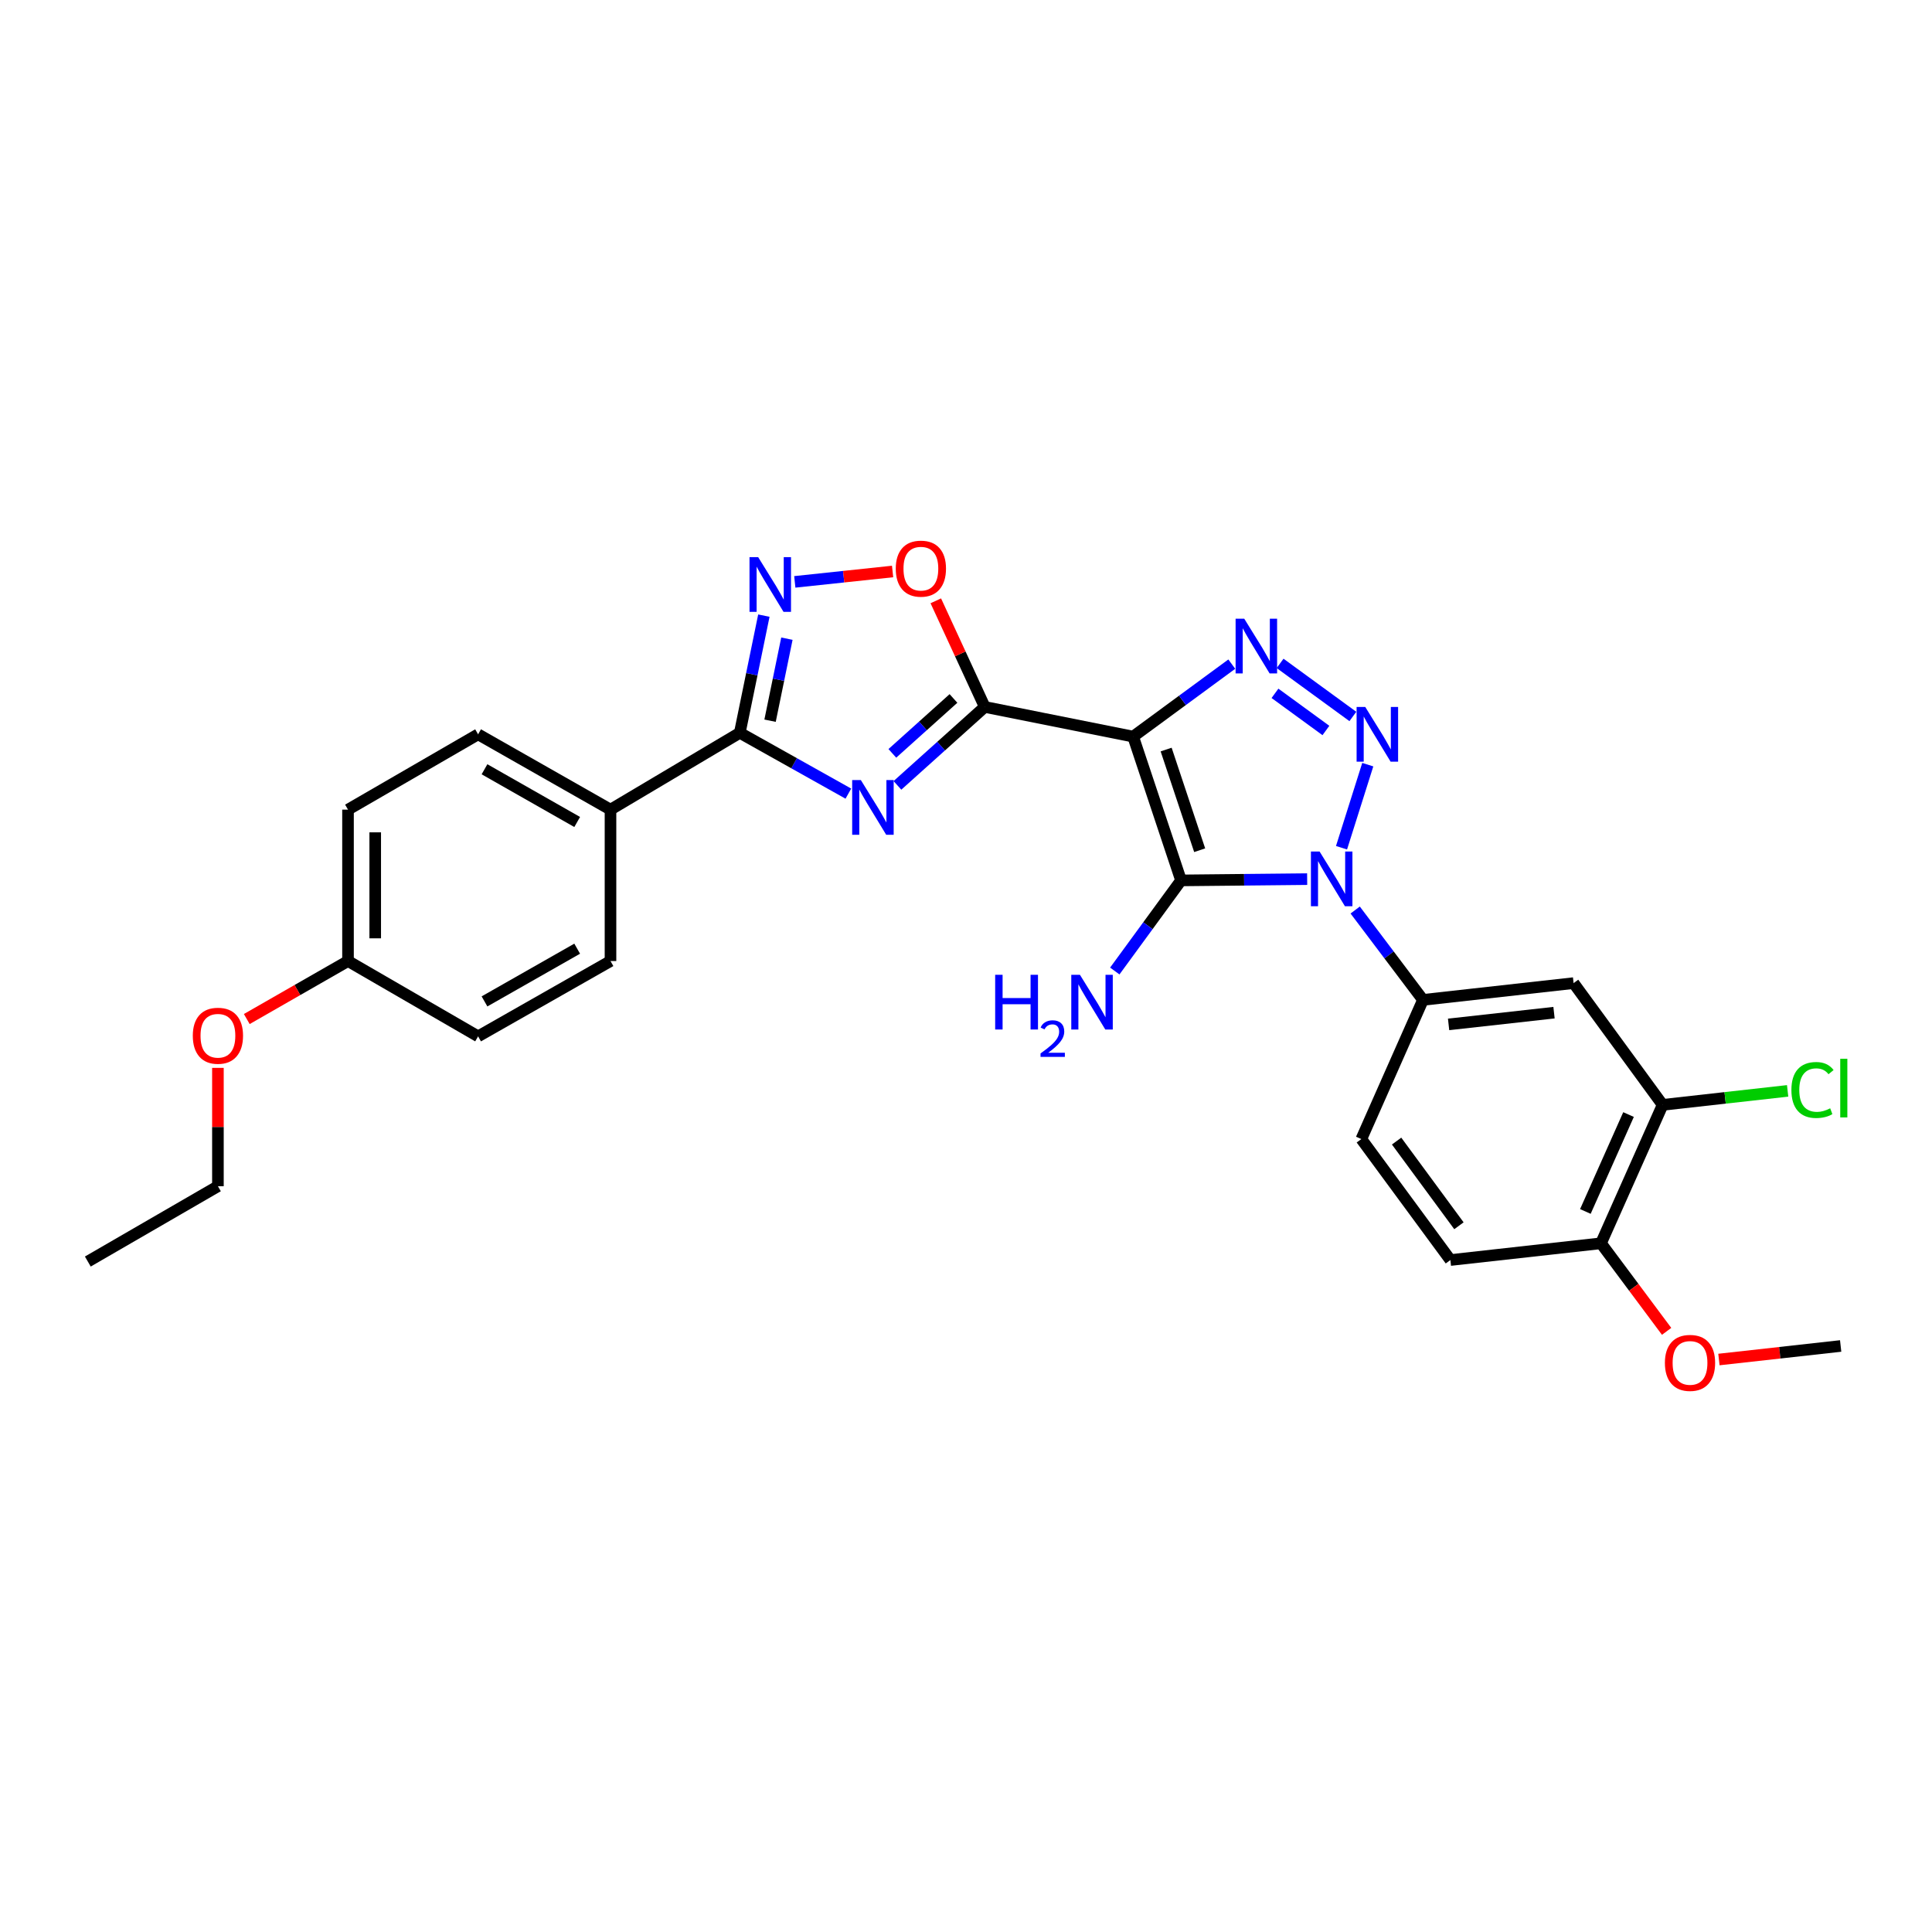 <?xml version='1.0' encoding='iso-8859-1'?>
<svg version='1.1' baseProfile='full'
              xmlns='http://www.w3.org/2000/svg'
                      xmlns:rdkit='http://www.rdkit.org/xml'
                      xmlns:xlink='http://www.w3.org/1999/xlink'
                  xml:space='preserve'
width='1000px' height='1000px' viewBox='0 0 1000 1000'>
<!-- END OF HEADER -->
<rect style='opacity:1.0;fill:#FFFFFF;stroke:none' width='1000' height='1000' x='0' y='0'> </rect>
<path class='bond-1' d='M 586.513,381.259 L 611.308,455.696' style='fill:none;fill-rule:evenodd;stroke:#000000;stroke-width:6px;stroke-linecap:butt;stroke-linejoin:miter;stroke-opacity:1' />
<path class='bond-1' d='M 603.594,387.974 L 620.95,440.08' style='fill:none;fill-rule:evenodd;stroke:#000000;stroke-width:6px;stroke-linecap:butt;stroke-linejoin:miter;stroke-opacity:1' />
<path class='bond-3' d='M 586.513,381.259 L 509.705,365.908' style='fill:none;fill-rule:evenodd;stroke:#000000;stroke-width:6px;stroke-linecap:butt;stroke-linejoin:miter;stroke-opacity:1' />
<path class='bond-4' d='M 586.513,381.259 L 612.041,362.506' style='fill:none;fill-rule:evenodd;stroke:#000000;stroke-width:6px;stroke-linecap:butt;stroke-linejoin:miter;stroke-opacity:1' />
<path class='bond-4' d='M 612.041,362.506 L 637.568,343.752' style='fill:none;fill-rule:evenodd;stroke:#0000FF;stroke-width:6px;stroke-linecap:butt;stroke-linejoin:miter;stroke-opacity:1' />
<path class='bond-0' d='M 676.584,455.035 L 643.946,455.365' style='fill:none;fill-rule:evenodd;stroke:#0000FF;stroke-width:6px;stroke-linecap:butt;stroke-linejoin:miter;stroke-opacity:1' />
<path class='bond-0' d='M 643.946,455.365 L 611.308,455.696' style='fill:none;fill-rule:evenodd;stroke:#000000;stroke-width:6px;stroke-linecap:butt;stroke-linejoin:miter;stroke-opacity:1' />
<path class='bond-9' d='M 701.44,471.028 L 718.989,494.282' style='fill:none;fill-rule:evenodd;stroke:#0000FF;stroke-width:6px;stroke-linecap:butt;stroke-linejoin:miter;stroke-opacity:1' />
<path class='bond-9' d='M 718.989,494.282 L 736.538,517.537' style='fill:none;fill-rule:evenodd;stroke:#000000;stroke-width:6px;stroke-linecap:butt;stroke-linejoin:miter;stroke-opacity:1' />
<path class='bond-28' d='M 694.368,438.784 L 707.956,395.784' style='fill:none;fill-rule:evenodd;stroke:#0000FF;stroke-width:6px;stroke-linecap:butt;stroke-linejoin:miter;stroke-opacity:1' />
<path class='bond-13' d='M 611.308,455.696 L 594.16,479.148' style='fill:none;fill-rule:evenodd;stroke:#000000;stroke-width:6px;stroke-linecap:butt;stroke-linejoin:miter;stroke-opacity:1' />
<path class='bond-13' d='M 594.16,479.148 L 577.013,502.599' style='fill:none;fill-rule:evenodd;stroke:#0000FF;stroke-width:6px;stroke-linecap:butt;stroke-linejoin:miter;stroke-opacity:1' />
<path class='bond-2' d='M 700.239,370.839 L 662.572,343.369' style='fill:none;fill-rule:evenodd;stroke:#0000FF;stroke-width:6px;stroke-linecap:butt;stroke-linejoin:miter;stroke-opacity:1' />
<path class='bond-2' d='M 686.291,378.098 L 659.924,358.868' style='fill:none;fill-rule:evenodd;stroke:#0000FF;stroke-width:6px;stroke-linecap:butt;stroke-linejoin:miter;stroke-opacity:1' />
<path class='bond-5' d='M 509.705,365.908 L 487.107,386.21' style='fill:none;fill-rule:evenodd;stroke:#000000;stroke-width:6px;stroke-linecap:butt;stroke-linejoin:miter;stroke-opacity:1' />
<path class='bond-5' d='M 487.107,386.21 L 464.509,406.511' style='fill:none;fill-rule:evenodd;stroke:#0000FF;stroke-width:6px;stroke-linecap:butt;stroke-linejoin:miter;stroke-opacity:1' />
<path class='bond-5' d='M 493.514,361.522 L 477.696,375.733' style='fill:none;fill-rule:evenodd;stroke:#000000;stroke-width:6px;stroke-linecap:butt;stroke-linejoin:miter;stroke-opacity:1' />
<path class='bond-5' d='M 477.696,375.733 L 461.877,389.944' style='fill:none;fill-rule:evenodd;stroke:#0000FF;stroke-width:6px;stroke-linecap:butt;stroke-linejoin:miter;stroke-opacity:1' />
<path class='bond-8' d='M 509.705,365.908 L 497.037,338.445' style='fill:none;fill-rule:evenodd;stroke:#000000;stroke-width:6px;stroke-linecap:butt;stroke-linejoin:miter;stroke-opacity:1' />
<path class='bond-8' d='M 497.037,338.445 L 484.368,310.982' style='fill:none;fill-rule:evenodd;stroke:#FF0000;stroke-width:6px;stroke-linecap:butt;stroke-linejoin:miter;stroke-opacity:1' />
<path class='bond-6' d='M 439.109,410.783 L 411.014,395.043' style='fill:none;fill-rule:evenodd;stroke:#0000FF;stroke-width:6px;stroke-linecap:butt;stroke-linejoin:miter;stroke-opacity:1' />
<path class='bond-6' d='M 411.014,395.043 L 382.918,379.303' style='fill:none;fill-rule:evenodd;stroke:#000000;stroke-width:6px;stroke-linecap:butt;stroke-linejoin:miter;stroke-opacity:1' />
<path class='bond-12' d='M 382.918,379.303 L 315.992,419.064' style='fill:none;fill-rule:evenodd;stroke:#000000;stroke-width:6px;stroke-linecap:butt;stroke-linejoin:miter;stroke-opacity:1' />
<path class='bond-29' d='M 382.918,379.303 L 389.146,348.974' style='fill:none;fill-rule:evenodd;stroke:#000000;stroke-width:6px;stroke-linecap:butt;stroke-linejoin:miter;stroke-opacity:1' />
<path class='bond-29' d='M 389.146,348.974 L 395.373,318.646' style='fill:none;fill-rule:evenodd;stroke:#0000FF;stroke-width:6px;stroke-linecap:butt;stroke-linejoin:miter;stroke-opacity:1' />
<path class='bond-29' d='M 398.582,373.037 L 402.941,351.807' style='fill:none;fill-rule:evenodd;stroke:#000000;stroke-width:6px;stroke-linecap:butt;stroke-linejoin:miter;stroke-opacity:1' />
<path class='bond-29' d='M 402.941,351.807 L 407.3,330.577' style='fill:none;fill-rule:evenodd;stroke:#0000FF;stroke-width:6px;stroke-linecap:butt;stroke-linejoin:miter;stroke-opacity:1' />
<path class='bond-7' d='M 411.383,301.178 L 436.696,298.491' style='fill:none;fill-rule:evenodd;stroke:#0000FF;stroke-width:6px;stroke-linecap:butt;stroke-linejoin:miter;stroke-opacity:1' />
<path class='bond-7' d='M 436.696,298.491 L 462.008,295.803' style='fill:none;fill-rule:evenodd;stroke:#FF0000;stroke-width:6px;stroke-linecap:butt;stroke-linejoin:miter;stroke-opacity:1' />
<path class='bond-10' d='M 736.538,517.537 L 814.488,508.86' style='fill:none;fill-rule:evenodd;stroke:#000000;stroke-width:6px;stroke-linecap:butt;stroke-linejoin:miter;stroke-opacity:1' />
<path class='bond-10' d='M 749.789,530.232 L 804.354,524.158' style='fill:none;fill-rule:evenodd;stroke:#000000;stroke-width:6px;stroke-linecap:butt;stroke-linejoin:miter;stroke-opacity:1' />
<path class='bond-15' d='M 736.538,517.537 L 704.624,589.58' style='fill:none;fill-rule:evenodd;stroke:#000000;stroke-width:6px;stroke-linecap:butt;stroke-linejoin:miter;stroke-opacity:1' />
<path class='bond-11' d='M 814.488,508.86 L 860.579,571.874' style='fill:none;fill-rule:evenodd;stroke:#000000;stroke-width:6px;stroke-linecap:butt;stroke-linejoin:miter;stroke-opacity:1' />
<path class='bond-19' d='M 860.579,571.874 L 892.927,568.256' style='fill:none;fill-rule:evenodd;stroke:#000000;stroke-width:6px;stroke-linecap:butt;stroke-linejoin:miter;stroke-opacity:1' />
<path class='bond-19' d='M 892.927,568.256 L 925.275,564.637' style='fill:none;fill-rule:evenodd;stroke:#00CC00;stroke-width:6px;stroke-linecap:butt;stroke-linejoin:miter;stroke-opacity:1' />
<path class='bond-31' d='M 860.579,571.874 L 828.665,643.526' style='fill:none;fill-rule:evenodd;stroke:#000000;stroke-width:6px;stroke-linecap:butt;stroke-linejoin:miter;stroke-opacity:1' />
<path class='bond-31' d='M 842.927,576.892 L 820.588,627.049' style='fill:none;fill-rule:evenodd;stroke:#000000;stroke-width:6px;stroke-linecap:butt;stroke-linejoin:miter;stroke-opacity:1' />
<path class='bond-17' d='M 315.992,419.064 L 247.462,380.085' style='fill:none;fill-rule:evenodd;stroke:#000000;stroke-width:6px;stroke-linecap:butt;stroke-linejoin:miter;stroke-opacity:1' />
<path class='bond-17' d='M 298.749,425.459 L 250.778,398.174' style='fill:none;fill-rule:evenodd;stroke:#000000;stroke-width:6px;stroke-linecap:butt;stroke-linejoin:miter;stroke-opacity:1' />
<path class='bond-18' d='M 315.992,419.064 L 315.992,497.429' style='fill:none;fill-rule:evenodd;stroke:#000000;stroke-width:6px;stroke-linecap:butt;stroke-linejoin:miter;stroke-opacity:1' />
<path class='bond-14' d='M 828.665,643.526 L 750.715,652.195' style='fill:none;fill-rule:evenodd;stroke:#000000;stroke-width:6px;stroke-linecap:butt;stroke-linejoin:miter;stroke-opacity:1' />
<path class='bond-23' d='M 828.665,643.526 L 845.651,666.315' style='fill:none;fill-rule:evenodd;stroke:#000000;stroke-width:6px;stroke-linecap:butt;stroke-linejoin:miter;stroke-opacity:1' />
<path class='bond-23' d='M 845.651,666.315 L 862.638,689.104' style='fill:none;fill-rule:evenodd;stroke:#FF0000;stroke-width:6px;stroke-linecap:butt;stroke-linejoin:miter;stroke-opacity:1' />
<path class='bond-16' d='M 704.624,589.58 L 750.715,652.195' style='fill:none;fill-rule:evenodd;stroke:#000000;stroke-width:6px;stroke-linecap:butt;stroke-linejoin:miter;stroke-opacity:1' />
<path class='bond-16' d='M 722.879,590.624 L 755.143,634.454' style='fill:none;fill-rule:evenodd;stroke:#000000;stroke-width:6px;stroke-linecap:butt;stroke-linejoin:miter;stroke-opacity:1' />
<path class='bond-21' d='M 247.462,380.085 L 180.129,419.064' style='fill:none;fill-rule:evenodd;stroke:#000000;stroke-width:6px;stroke-linecap:butt;stroke-linejoin:miter;stroke-opacity:1' />
<path class='bond-22' d='M 315.992,497.429 L 247.462,536.416' style='fill:none;fill-rule:evenodd;stroke:#000000;stroke-width:6px;stroke-linecap:butt;stroke-linejoin:miter;stroke-opacity:1' />
<path class='bond-22' d='M 298.748,491.036 L 250.777,518.327' style='fill:none;fill-rule:evenodd;stroke:#000000;stroke-width:6px;stroke-linecap:butt;stroke-linejoin:miter;stroke-opacity:1' />
<path class='bond-20' d='M 180.129,497.429 L 247.462,536.416' style='fill:none;fill-rule:evenodd;stroke:#000000;stroke-width:6px;stroke-linecap:butt;stroke-linejoin:miter;stroke-opacity:1' />
<path class='bond-24' d='M 180.129,497.429 L 153.932,512.442' style='fill:none;fill-rule:evenodd;stroke:#000000;stroke-width:6px;stroke-linecap:butt;stroke-linejoin:miter;stroke-opacity:1' />
<path class='bond-24' d='M 153.932,512.442 L 127.736,527.455' style='fill:none;fill-rule:evenodd;stroke:#FF0000;stroke-width:6px;stroke-linecap:butt;stroke-linejoin:miter;stroke-opacity:1' />
<path class='bond-30' d='M 180.129,497.429 L 180.129,419.064' style='fill:none;fill-rule:evenodd;stroke:#000000;stroke-width:6px;stroke-linecap:butt;stroke-linejoin:miter;stroke-opacity:1' />
<path class='bond-30' d='M 194.212,485.675 L 194.212,430.819' style='fill:none;fill-rule:evenodd;stroke:#000000;stroke-width:6px;stroke-linecap:butt;stroke-linejoin:miter;stroke-opacity:1' />
<path class='bond-26' d='M 889.71,703.686 L 921.216,700.181' style='fill:none;fill-rule:evenodd;stroke:#FF0000;stroke-width:6px;stroke-linecap:butt;stroke-linejoin:miter;stroke-opacity:1' />
<path class='bond-26' d='M 921.216,700.181 L 952.722,696.675' style='fill:none;fill-rule:evenodd;stroke:#000000;stroke-width:6px;stroke-linecap:butt;stroke-linejoin:miter;stroke-opacity:1' />
<path class='bond-25' d='M 112.795,552.727 L 112.795,583.359' style='fill:none;fill-rule:evenodd;stroke:#FF0000;stroke-width:6px;stroke-linecap:butt;stroke-linejoin:miter;stroke-opacity:1' />
<path class='bond-25' d='M 112.795,583.359 L 112.795,613.991' style='fill:none;fill-rule:evenodd;stroke:#000000;stroke-width:6px;stroke-linecap:butt;stroke-linejoin:miter;stroke-opacity:1' />
<path class='bond-27' d='M 112.795,613.991 L 45.455,652.97' style='fill:none;fill-rule:evenodd;stroke:#000000;stroke-width:6px;stroke-linecap:butt;stroke-linejoin:miter;stroke-opacity:1' />
<path  class='atom-1' d='M 683.013 440.746
L 692.293 455.746
Q 693.213 457.226, 694.693 459.906
Q 696.173 462.586, 696.253 462.746
L 696.253 440.746
L 700.013 440.746
L 700.013 469.066
L 696.133 469.066
L 686.173 452.666
Q 685.013 450.746, 683.773 448.546
Q 682.573 446.346, 682.213 445.666
L 682.213 469.066
L 678.533 469.066
L 678.533 440.746
L 683.013 440.746
' fill='#0000FF'/>
<path  class='atom-3' d='M 706.657 365.925
L 715.937 380.925
Q 716.857 382.405, 718.337 385.085
Q 719.817 387.765, 719.897 387.925
L 719.897 365.925
L 723.657 365.925
L 723.657 394.245
L 719.777 394.245
L 709.817 377.845
Q 708.657 375.925, 707.417 373.725
Q 706.217 371.525, 705.857 370.845
L 705.857 394.245
L 702.177 394.245
L 702.177 365.925
L 706.657 365.925
' fill='#0000FF'/>
<path  class='atom-5' d='M 644.027 320.249
L 653.307 335.249
Q 654.227 336.729, 655.707 339.409
Q 657.187 342.089, 657.267 342.249
L 657.267 320.249
L 661.027 320.249
L 661.027 348.569
L 657.147 348.569
L 647.187 332.169
Q 646.027 330.249, 644.787 328.049
Q 643.587 325.849, 643.227 325.169
L 643.227 348.569
L 639.547 348.569
L 639.547 320.249
L 644.027 320.249
' fill='#0000FF'/>
<path  class='atom-6' d='M 445.564 403.747
L 454.844 418.747
Q 455.764 420.227, 457.244 422.907
Q 458.724 425.587, 458.804 425.747
L 458.804 403.747
L 462.564 403.747
L 462.564 432.067
L 458.684 432.067
L 448.724 415.667
Q 447.564 413.747, 446.324 411.547
Q 445.124 409.347, 444.764 408.667
L 444.764 432.067
L 441.084 432.067
L 441.084 403.747
L 445.564 403.747
' fill='#0000FF'/>
<path  class='atom-8' d='M 392.423 288.366
L 401.703 303.366
Q 402.623 304.846, 404.103 307.526
Q 405.583 310.206, 405.663 310.366
L 405.663 288.366
L 409.423 288.366
L 409.423 316.686
L 405.543 316.686
L 395.583 300.286
Q 394.423 298.366, 393.183 296.166
Q 391.983 293.966, 391.623 293.286
L 391.623 316.686
L 387.943 316.686
L 387.943 288.366
L 392.423 288.366
' fill='#0000FF'/>
<path  class='atom-9' d='M 463.649 294.329
Q 463.649 287.529, 467.009 283.729
Q 470.369 279.929, 476.649 279.929
Q 482.929 279.929, 486.289 283.729
Q 489.649 287.529, 489.649 294.329
Q 489.649 301.209, 486.249 305.129
Q 482.849 309.009, 476.649 309.009
Q 470.409 309.009, 467.009 305.129
Q 463.649 301.249, 463.649 294.329
M 476.649 305.809
Q 480.969 305.809, 483.289 302.929
Q 485.649 300.009, 485.649 294.329
Q 485.649 288.769, 483.289 285.969
Q 480.969 283.129, 476.649 283.129
Q 472.329 283.129, 469.969 285.929
Q 467.649 288.729, 467.649 294.329
Q 467.649 300.049, 469.969 302.929
Q 472.329 305.809, 476.649 305.809
' fill='#FF0000'/>
<path  class='atom-14' d='M 515.099 504.551
L 518.939 504.551
L 518.939 516.591
L 533.419 516.591
L 533.419 504.551
L 537.259 504.551
L 537.259 532.871
L 533.419 532.871
L 533.419 519.791
L 518.939 519.791
L 518.939 532.871
L 515.099 532.871
L 515.099 504.551
' fill='#0000FF'/>
<path  class='atom-14' d='M 538.632 531.877
Q 539.319 530.108, 540.955 529.131
Q 542.592 528.128, 544.863 528.128
Q 547.687 528.128, 549.271 529.659
Q 550.855 531.191, 550.855 533.91
Q 550.855 536.682, 548.796 539.269
Q 546.763 541.856, 542.539 544.919
L 551.172 544.919
L 551.172 547.031
L 538.579 547.031
L 538.579 545.262
Q 542.064 542.78, 544.123 540.932
Q 546.209 539.084, 547.212 537.421
Q 548.215 535.758, 548.215 534.042
Q 548.215 532.247, 547.318 531.243
Q 546.42 530.24, 544.863 530.24
Q 543.358 530.24, 542.355 530.847
Q 541.351 531.455, 540.639 532.801
L 538.632 531.877
' fill='#0000FF'/>
<path  class='atom-14' d='M 558.972 504.551
L 568.252 519.551
Q 569.172 521.031, 570.652 523.711
Q 572.132 526.391, 572.212 526.551
L 572.212 504.551
L 575.972 504.551
L 575.972 532.871
L 572.092 532.871
L 562.132 516.471
Q 560.972 514.551, 559.732 512.351
Q 558.532 510.151, 558.172 509.471
L 558.172 532.871
L 554.492 532.871
L 554.492 504.551
L 558.972 504.551
' fill='#0000FF'/>
<path  class='atom-20' d='M 927.226 564.178
Q 927.226 557.138, 930.506 553.458
Q 933.826 549.738, 940.106 549.738
Q 945.946 549.738, 949.066 553.858
L 946.426 556.018
Q 944.146 553.018, 940.106 553.018
Q 935.826 553.018, 933.546 555.898
Q 931.306 558.738, 931.306 564.178
Q 931.306 569.778, 933.626 572.658
Q 935.986 575.538, 940.546 575.538
Q 943.666 575.538, 947.306 573.658
L 948.426 576.658
Q 946.946 577.618, 944.706 578.178
Q 942.466 578.738, 939.986 578.738
Q 933.826 578.738, 930.506 574.978
Q 927.226 571.218, 927.226 564.178
' fill='#00CC00'/>
<path  class='atom-20' d='M 952.506 548.018
L 956.186 548.018
L 956.186 578.378
L 952.506 578.378
L 952.506 548.018
' fill='#00CC00'/>
<path  class='atom-24' d='M 861.748 705.431
Q 861.748 698.631, 865.108 694.831
Q 868.468 691.031, 874.748 691.031
Q 881.028 691.031, 884.388 694.831
Q 887.748 698.631, 887.748 705.431
Q 887.748 712.311, 884.348 716.231
Q 880.948 720.111, 874.748 720.111
Q 868.508 720.111, 865.108 716.231
Q 861.748 712.351, 861.748 705.431
M 874.748 716.911
Q 879.068 716.911, 881.388 714.031
Q 883.748 711.111, 883.748 705.431
Q 883.748 699.871, 881.388 697.071
Q 879.068 694.231, 874.748 694.231
Q 870.428 694.231, 868.068 697.031
Q 865.748 699.831, 865.748 705.431
Q 865.748 711.151, 868.068 714.031
Q 870.428 716.911, 874.748 716.911
' fill='#FF0000'/>
<path  class='atom-25' d='M 99.796 536.097
Q 99.796 529.297, 103.155 525.497
Q 106.515 521.697, 112.795 521.697
Q 119.075 521.697, 122.435 525.497
Q 125.795 529.297, 125.795 536.097
Q 125.795 542.977, 122.395 546.897
Q 118.995 550.777, 112.795 550.777
Q 106.555 550.777, 103.155 546.897
Q 99.796 543.017, 99.796 536.097
M 112.795 547.577
Q 117.115 547.577, 119.435 544.697
Q 121.795 541.777, 121.795 536.097
Q 121.795 530.537, 119.435 527.737
Q 117.115 524.897, 112.795 524.897
Q 108.475 524.897, 106.115 527.697
Q 103.795 530.497, 103.795 536.097
Q 103.795 541.817, 106.115 544.697
Q 108.475 547.577, 112.795 547.577
' fill='#FF0000'/>
</svg>
